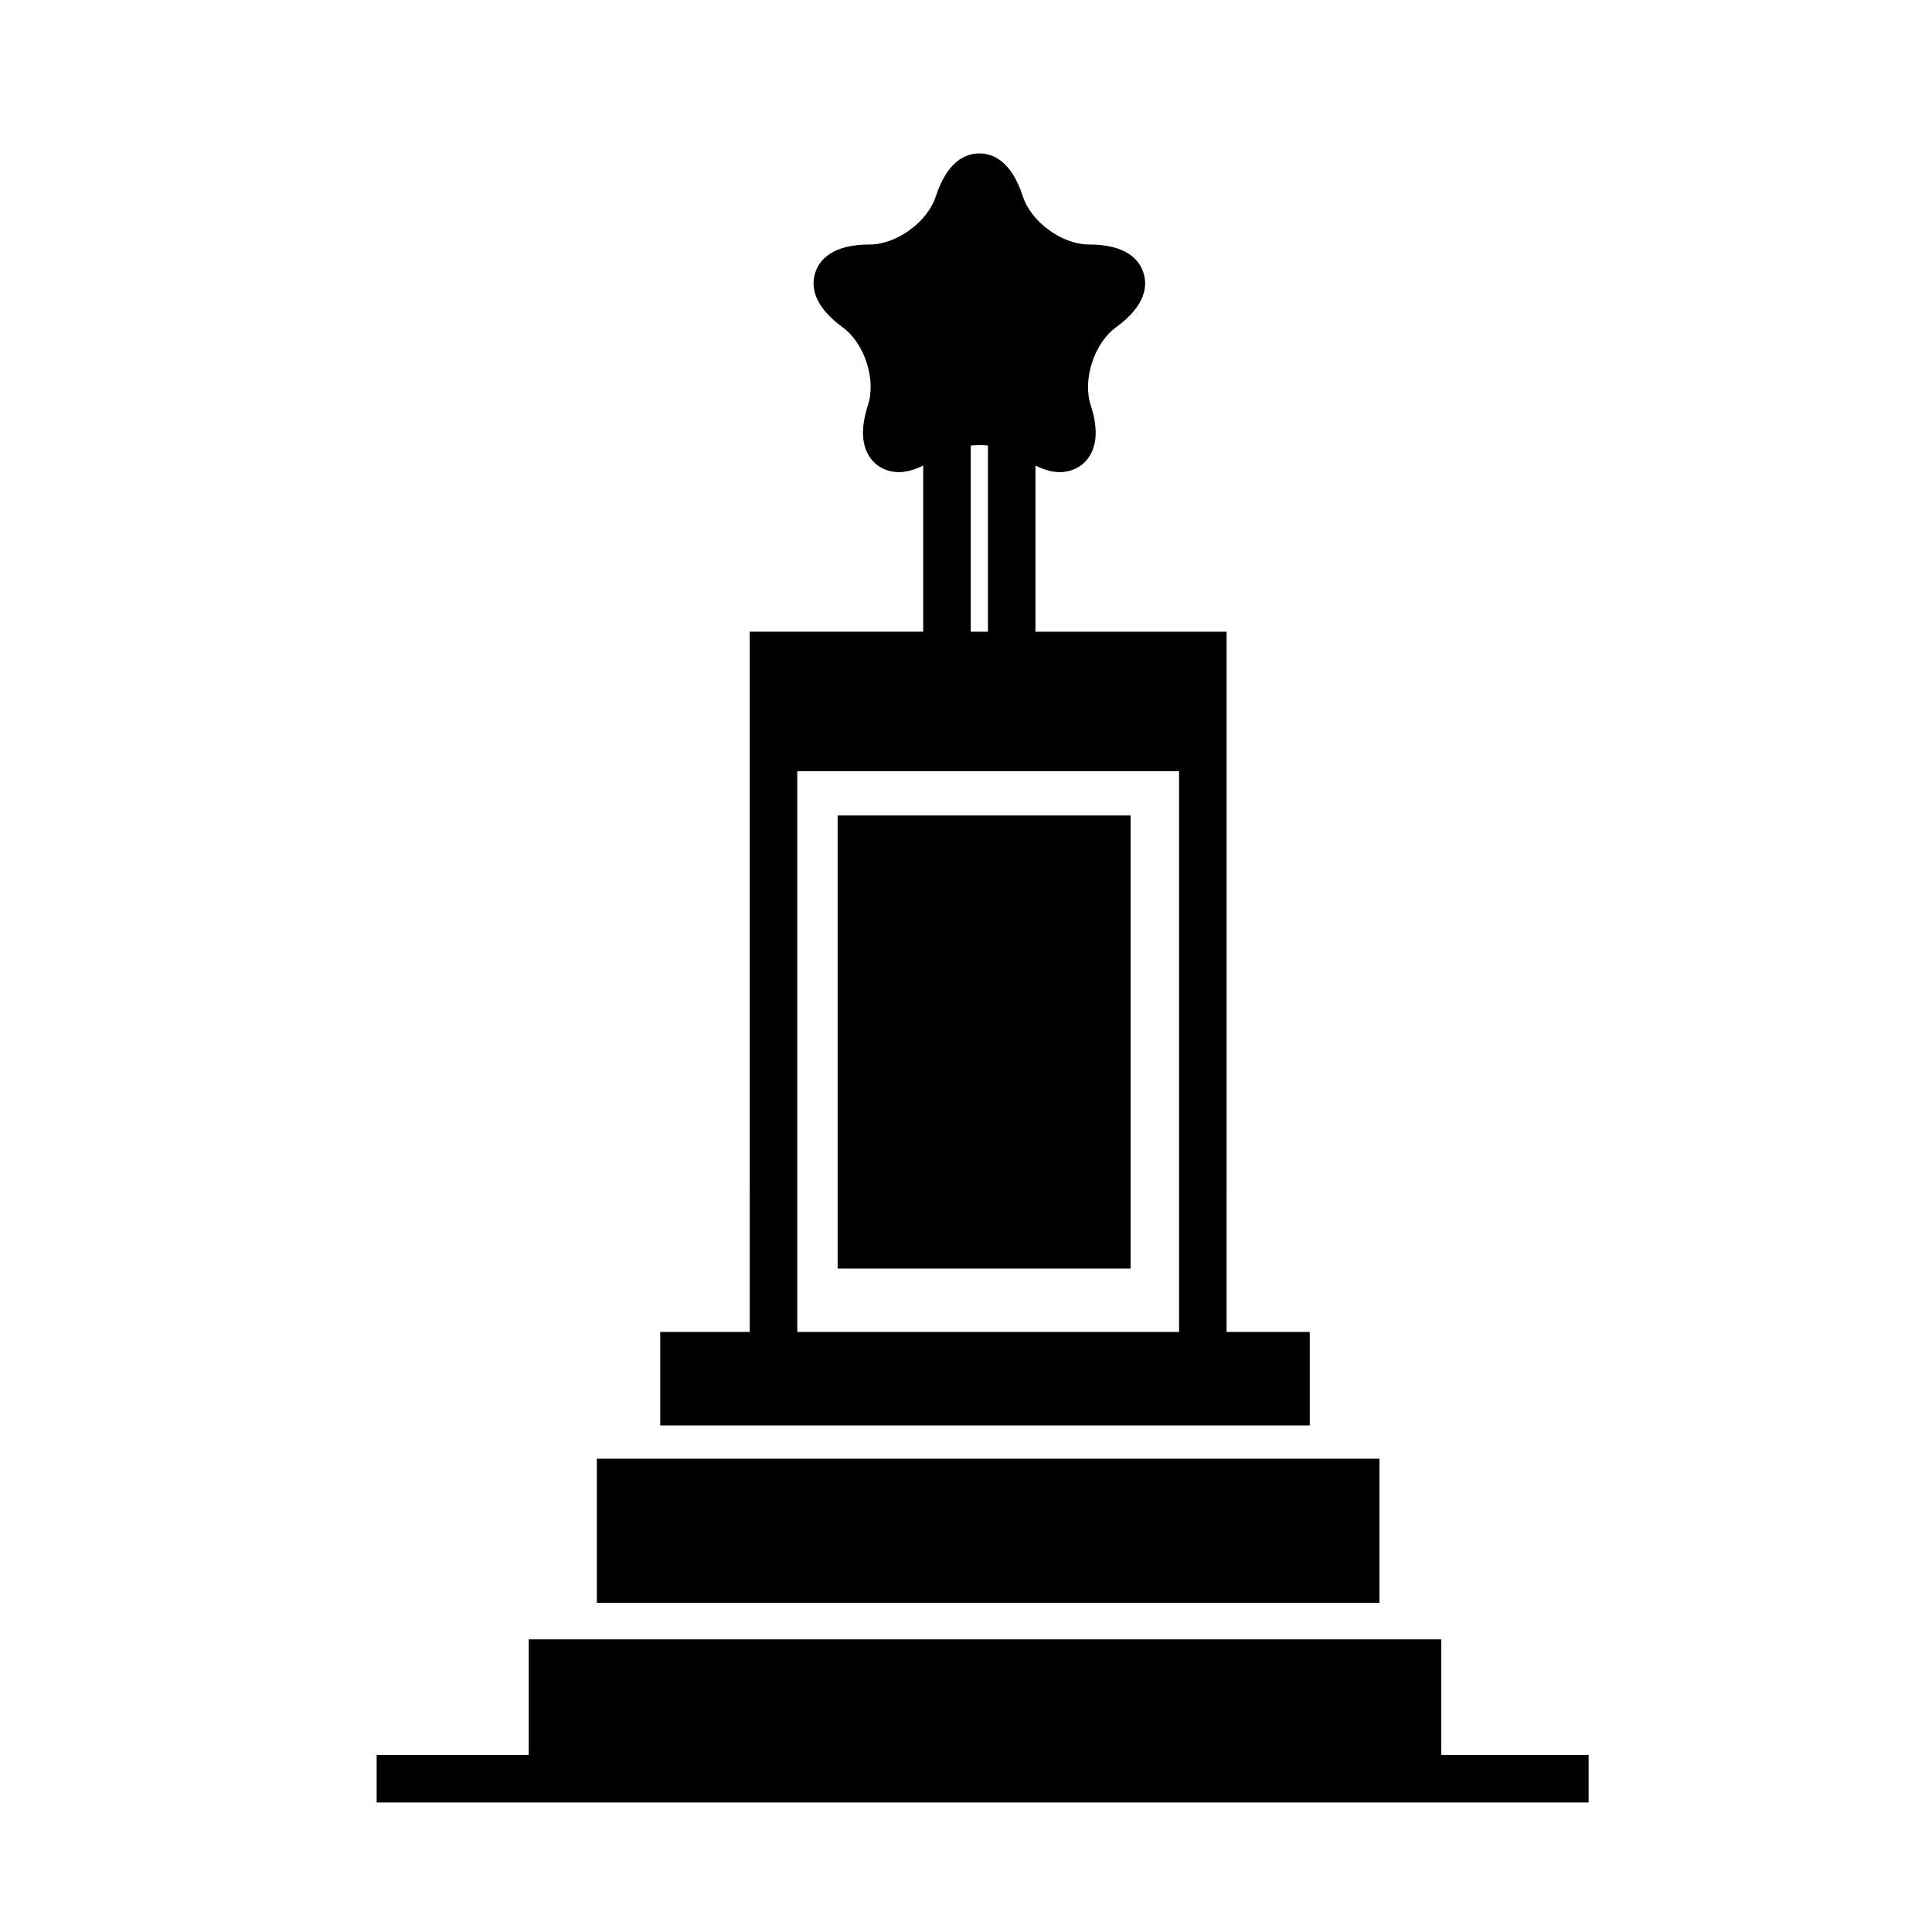 <?xml version="1.0" encoding="UTF-8"?>
<!-- Uploaded to: ICON Repo, www.svgrepo.com, Generator: ICON Repo Mixer Tools -->
<svg fill="#000000" width="800px" height="800px" version="1.1" viewBox="144 144 512 512" xmlns="http://www.w3.org/2000/svg">
 <g>
  <path d="m302.17 530.57h207.4v38.199h-207.4z"/>
  <path d="m491.1 521.76v-24.777h-22.043l0.004-185.57h-50.656v-44.047c2.277 1.133 4.422 1.758 6.449 1.754 3.066 0 5.82-1.367 7.547-3.738 2.387-3.285 2.606-8 0.645-14.016-2.207-6.785 0.926-16.418 6.695-20.617 8.016-5.824 8.383-11.098 7.273-14.5-1.102-3.402-4.504-7.453-14.41-7.453-7.133 0-15.324-5.953-17.531-12.734-3.055-9.426-7.961-11.406-11.539-11.406-3.57 0-8.473 1.98-11.539 11.406-2.207 6.785-10.395 12.734-17.531 12.734-9.91 0-13.305 4.055-14.41 7.453-1.102 3.402-0.734 8.676 7.273 14.5 5.773 4.195 8.902 13.828 6.695 20.617-1.953 6.019-1.738 10.73 0.648 14.016 1.727 2.379 4.481 3.738 7.547 3.738 2.019 0 4.168-0.621 6.445-1.754v44.043h-45.977l0.004 185.57h-23.719v24.777zm-89.84-259.69c1.512-0.141 3.043-0.141 4.551 0v49.344h-4.551zm-45.977 86.289h101.18v148.62l-101.18-0.004z"/>
  <path d="m365.98 360.11h77.641v120.07h-77.641z"/>
  <path d="m525.95 609.08v-30.645h-241.83v30.645h-40.305v12.598h321.18v-12.598z"/>
 </g>
</svg>